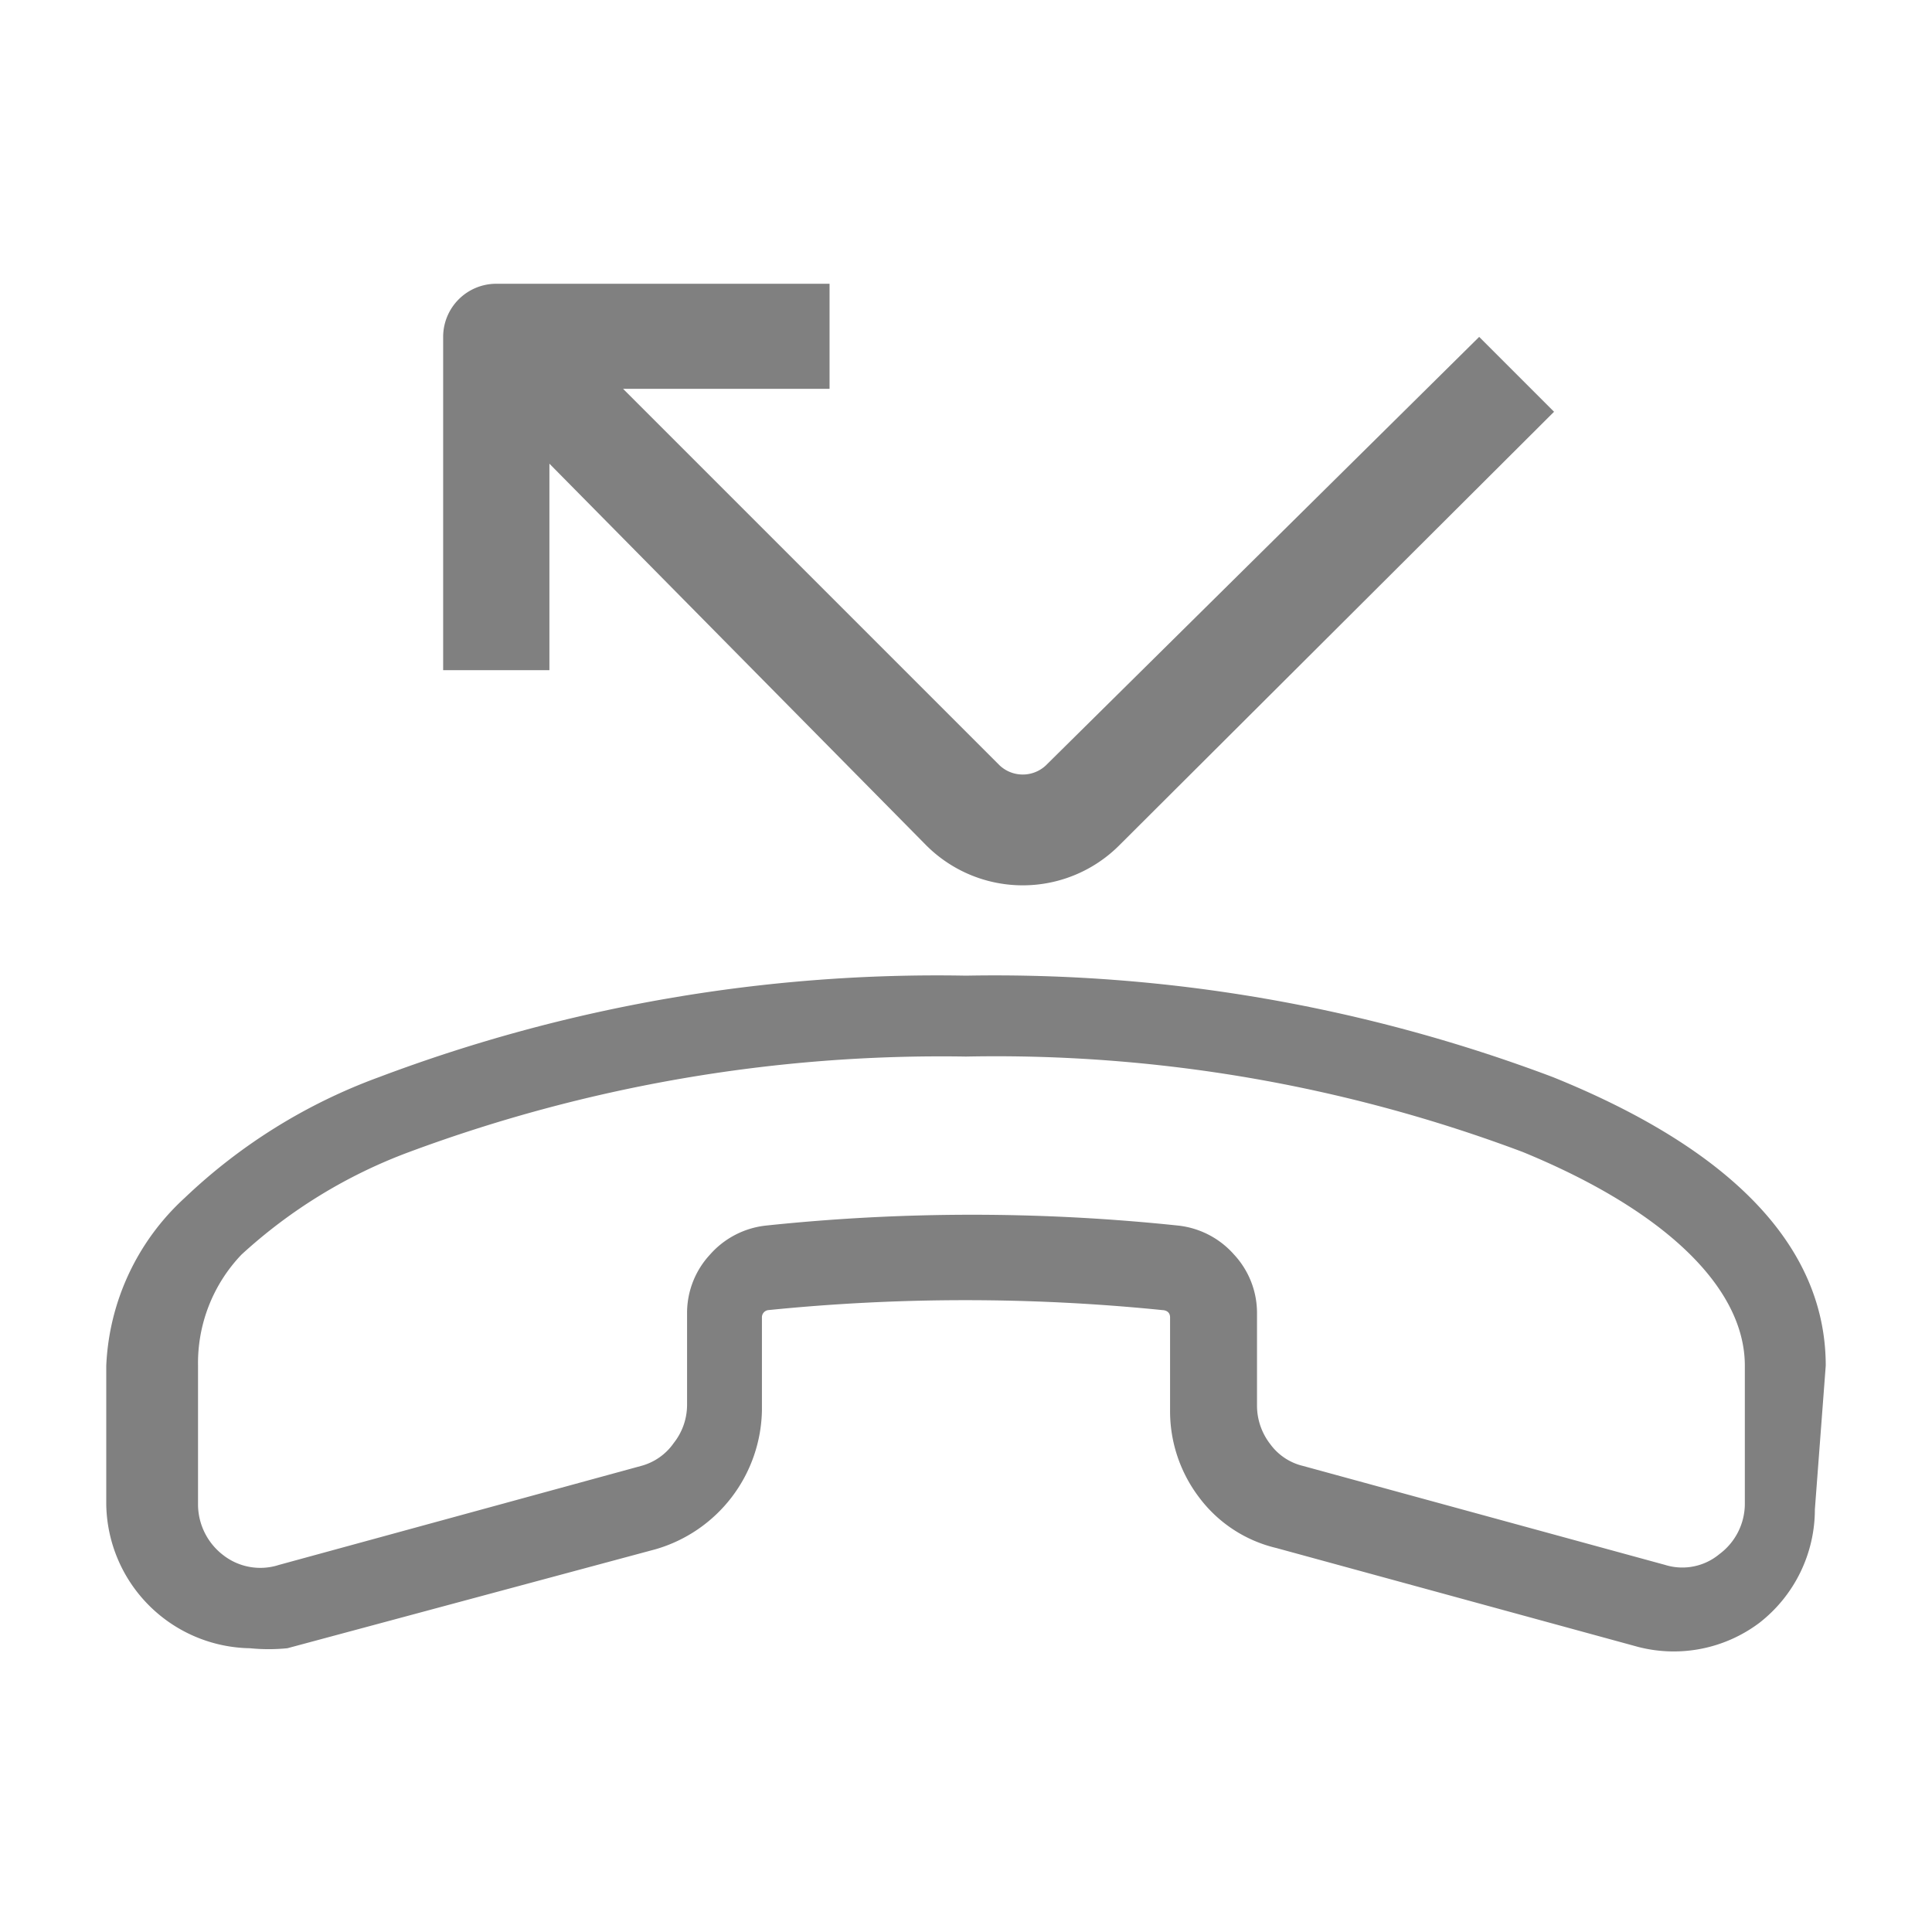 <svg xmlns="http://www.w3.org/2000/svg" viewBox="0 0 16 16"><defs><style>.cls-1{fill:gray;}.cls-2{fill:none;}</style></defs><g id="Layer_2" data-name="Layer 2"><g id="Layer_2-2" data-name="Layer 2"><path class="cls-1" d="M15.12,11.31c0-1-.8-1.8-2.26-2.39A13.09,13.09,0,0,0,8,8.08a13.09,13.09,0,0,0-4.86.84,4.64,4.64,0,0,0-1.61,1,2,2,0,0,0-.65,1.39v1.15h0a1.21,1.21,0,0,0,1.19,1.19,1.55,1.55,0,0,0,.31,0l3.05-.82a1.22,1.22,0,0,0,.88-1.15v-.77a.06.06,0,0,1,.05-.06,16.24,16.24,0,0,1,3.27,0s.06,0,.06.06v.77a1.18,1.18,0,0,0,.24.72,1.12,1.12,0,0,0,.64.42l3,.82h0a1.18,1.18,0,0,0,1-.2,1.19,1.19,0,0,0,.46-.94Zm-.88,1.56h0a.48.48,0,0,1-.45.09l-3-.82a.47.47,0,0,1-.27-.18.52.52,0,0,1-.11-.32v-.77a.71.71,0,0,0-.19-.48.72.72,0,0,0-.46-.24,16.29,16.29,0,0,0-3.42,0,.72.72,0,0,0-.46.24.71.71,0,0,0-.19.48v.77a.51.51,0,0,1-.11.31.48.48,0,0,1-.27.19l-3,.82a.5.5,0,0,1-.46-.08.53.53,0,0,1-.21-.42V11.31A1.3,1.3,0,0,1,2,10.39a4.23,4.23,0,0,1,1.39-.85A12.65,12.65,0,0,1,8,8.75a12.4,12.4,0,0,1,4.61.79c1.17.48,1.84,1.12,1.84,1.77v1.15h0a.52.52,0,0,1-.21.41Z"/><path class="cls-1" d="M8.66,6.34a.28.28,0,0,1-.38,0L5.16,3.22H6.87V2.35H4.11a.44.44,0,0,0-.44.44V5.55h.88V3.84L7.67,7a1.13,1.13,0,0,0,1.6,0l3.6-3.59-.62-.62Z"/><rect class="cls-2" width="16" height="16"/></g></g></svg>